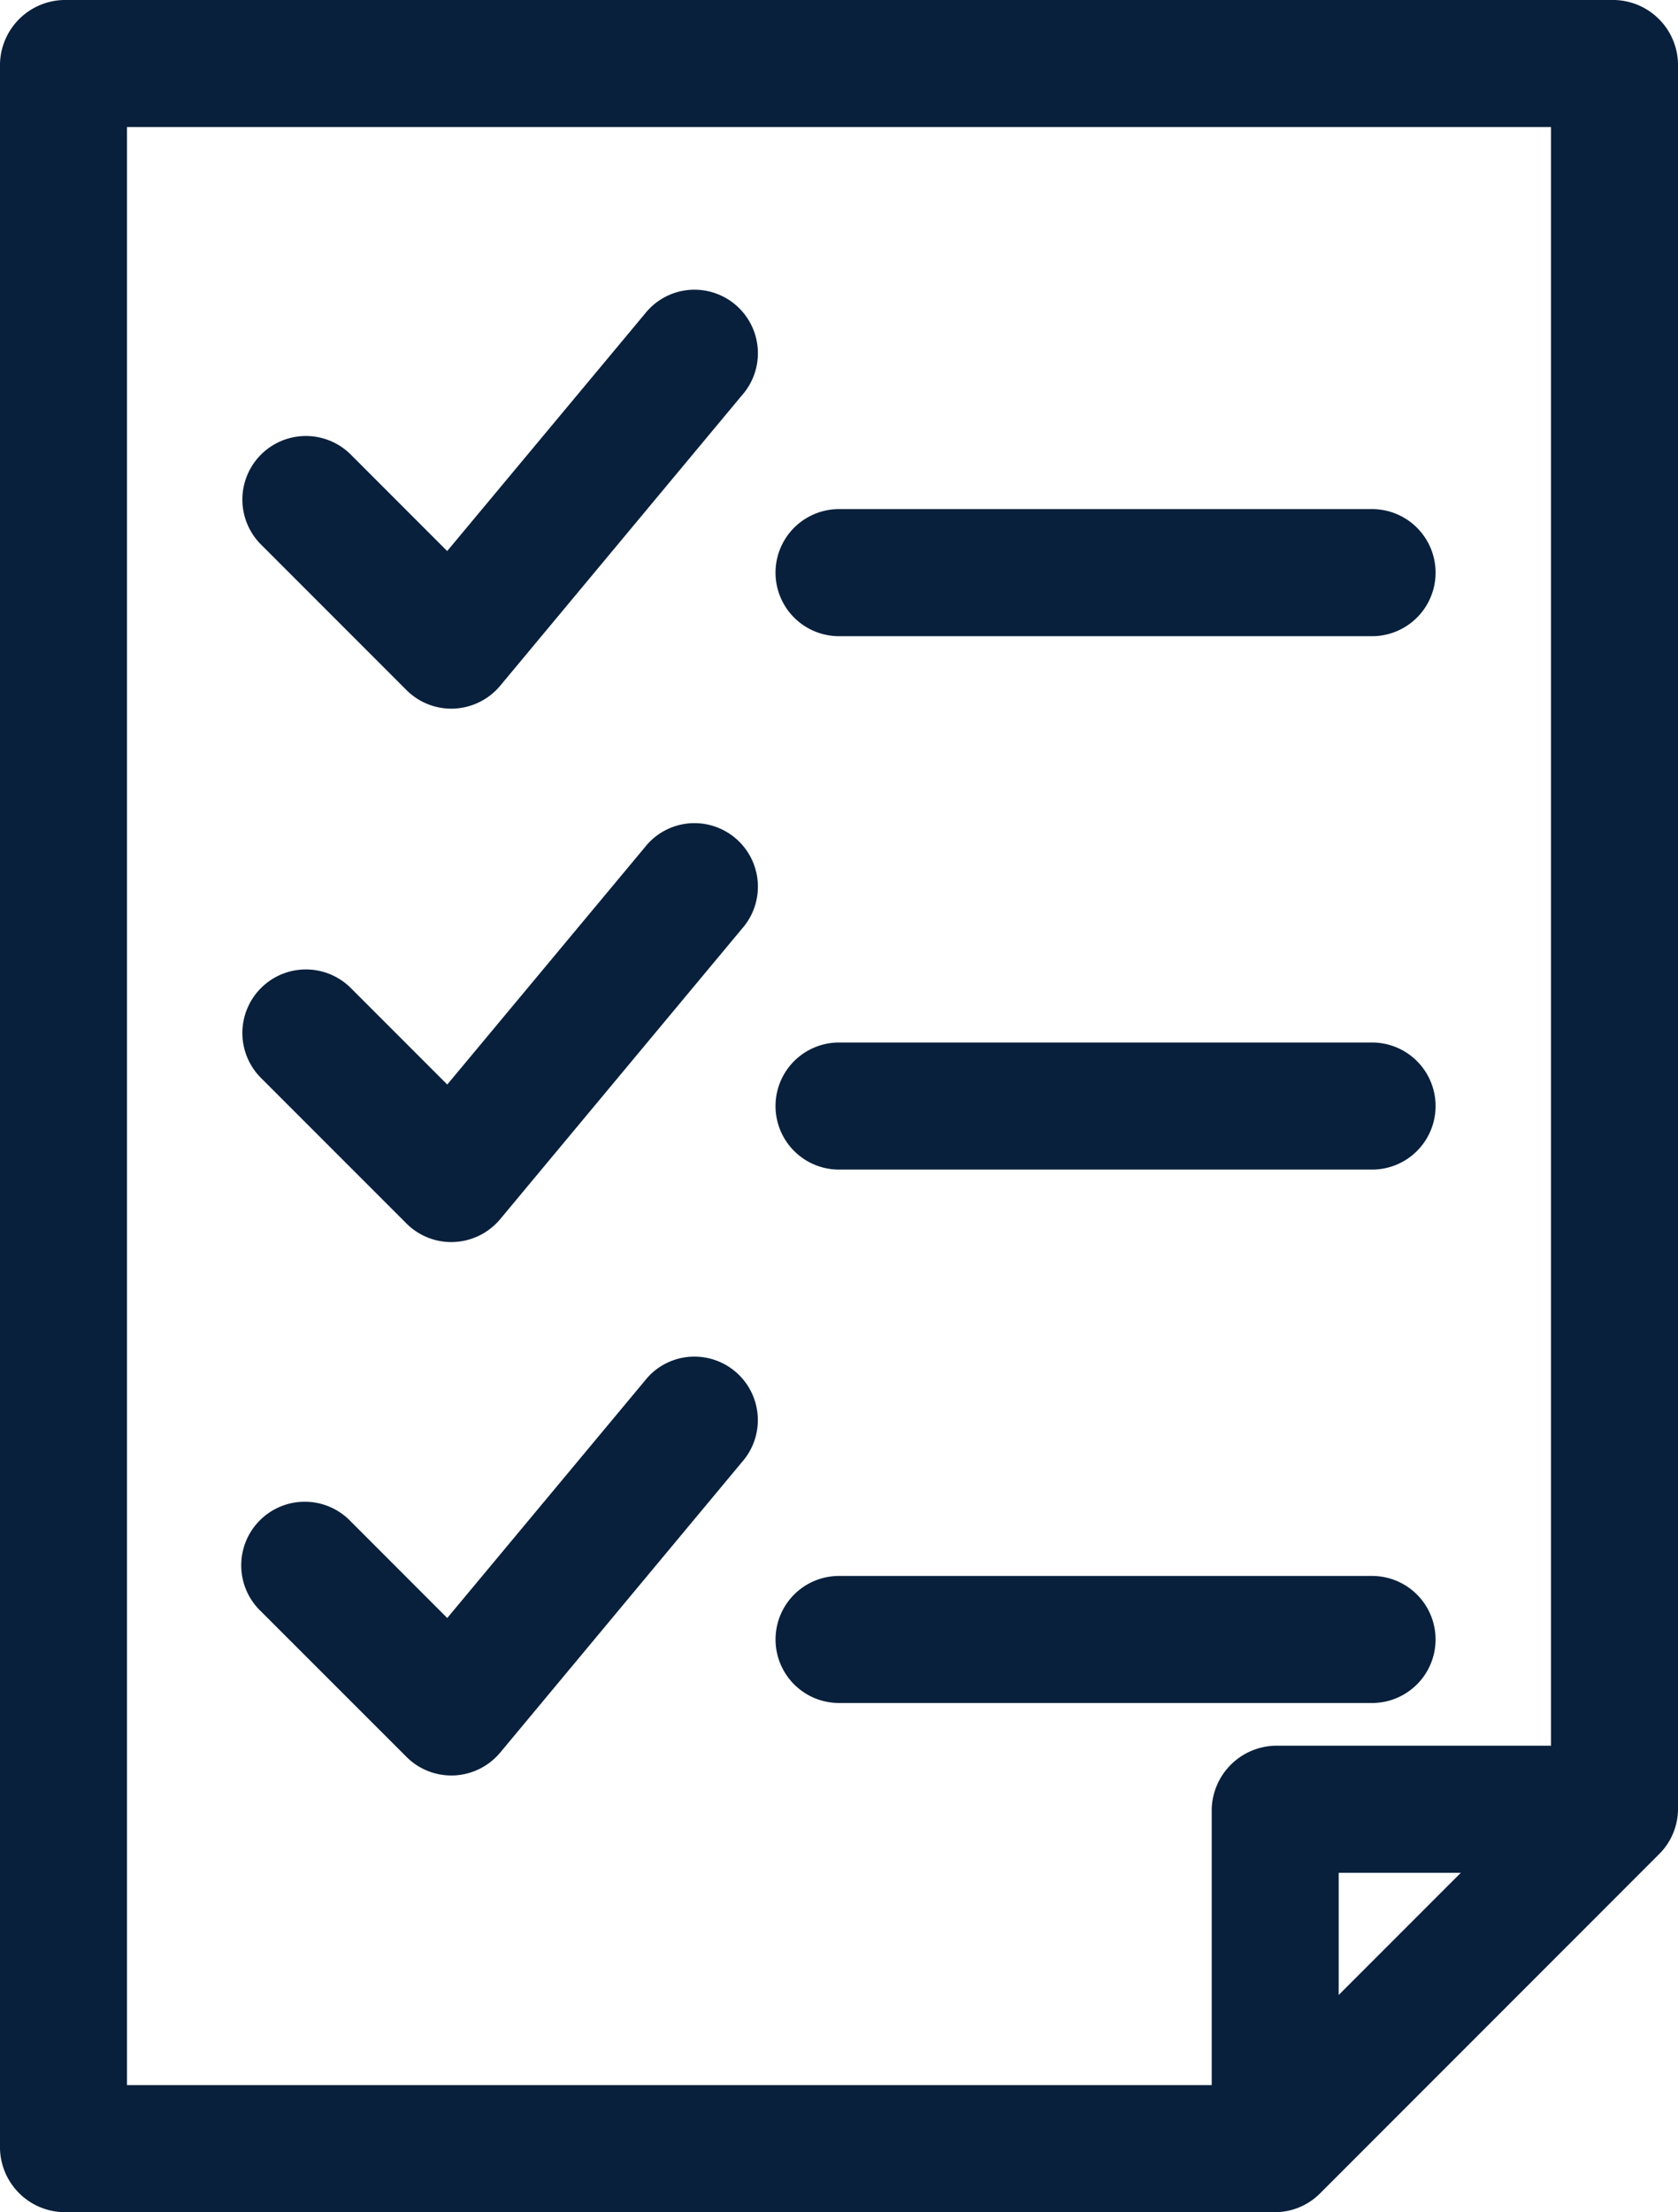 <svg xmlns="http://www.w3.org/2000/svg" width="44.702" height="58.904" viewBox="0 0 44.702 58.904">
  <g id="Group_72" data-name="Group 72" transform="translate(-506.109 -798.17)">
    <path id="Path_71" data-name="Path 71" d="M349.473,94.074a1.736,1.736,0,0,1-1.691-1.691V36.861a1.741,1.741,0,0,1,1.69-1.691h41.321a1.736,1.736,0,0,1,1.691,1.691V83.345a1.7,1.7,0,0,1-.5,1.192l-9.036,9.037a1.7,1.7,0,0,1-1.189.5H349.473Zm30.589-3.383V83.345a1.736,1.736,0,0,1,1.691-1.692H389.1v-43.1H351.165V90.691Zm3.383-2.4,3.254-3.254h-3.254Z" transform="translate(158.327 763)" fill="#09203c"/>
    <path id="Path_72" data-name="Path 72" d="M348.183,36.861V92.383a1.341,1.341,0,0,0,1.291,1.291h32.28a1.3,1.3,0,0,0,.908-.383l9.038-9.038a1.3,1.3,0,0,0,.383-.908V36.861a1.342,1.342,0,0,0-1.291-1.291H349.473a1.346,1.346,0,0,0-1.291,1.291Zm2.582,1.291H389.5v43.9h-7.747a1.322,1.322,0,0,0-1.291,1.291v7.747h-29.7Zm32.28,46.484h4.62l-4.62,4.62Z" transform="translate(158.327 763)" fill="#09203c"/>
    <path id="Path_73" data-name="Path 73" d="M359.806,82.446a1.685,1.685,0,0,1-1.193-.493l-3.875-3.873a1.693,1.693,0,1,1,2.387-2.4l2.572,2.573,5.267-6.322a1.675,1.675,0,0,1,1.1-.624,1.577,1.577,0,0,1,.216-.014,1.69,1.69,0,0,1,1.263,2.814L361.1,81.845a1.7,1.7,0,0,1-1.221.6Zm10.328-1.93a1.691,1.691,0,0,1,0-3.383h14.2a1.691,1.691,0,1,1,0,3.383ZM359.806,68.243a1.691,1.691,0,0,1-1.193-.492l-3.875-3.875a1.692,1.692,0,1,1,2.387-2.4l2.572,2.572,5.267-6.321a1.682,1.682,0,0,1,1.1-.625,1.611,1.611,0,0,1,.217-.014,1.691,1.691,0,0,1,1.264,2.815L361.1,67.641a1.7,1.7,0,0,1-1.221.6Zm10.328-1.93a1.692,1.692,0,0,1,0-3.384h14.2a1.692,1.692,0,1,1,0,3.384ZM359.806,54.04a1.688,1.688,0,0,1-1.193-.493l-3.875-3.875a1.692,1.692,0,1,1,2.387-2.4l2.57,2.571,5.269-6.32a1.682,1.682,0,0,1,1.1-.625,1.611,1.611,0,0,1,.217-.014,1.691,1.691,0,0,1,1.264,2.815L361.1,53.438a1.7,1.7,0,0,1-1.221.6Zm10.328-1.93a1.692,1.692,0,0,1,0-3.384h14.2a1.692,1.692,0,1,1,0,3.384Z" transform="translate(158.327 763)" fill="#09203c"/>
    <path id="Path_74" data-name="Path 74" d="M366.119,43.3a1.292,1.292,0,0,0-.847.484l-5.548,6.658-2.885-2.885a1.291,1.291,0,1,0-1.816,1.836l3.874,3.874h0a1.292,1.292,0,0,0,1.9-.081l6.456-7.747a1.292,1.292,0,0,0-1.13-2.139Zm4.015,5.831a1.291,1.291,0,1,0,0,2.582h14.2a1.291,1.291,0,0,0,0-2.582ZM366.119,57.5a1.294,1.294,0,0,0-.847.485l-5.548,6.658-2.885-2.885h0a1.291,1.291,0,1,0-1.816,1.836l3.874,3.874h0a1.292,1.292,0,0,0,1.9-.081l6.456-7.747a1.292,1.292,0,0,0-1.13-2.139Zm4.015,5.831a1.291,1.291,0,1,0,0,2.582h14.2a1.291,1.291,0,0,0,0-2.582ZM366.119,71.7h0a1.288,1.288,0,0,0-.847.484l-5.548,6.658-2.885-2.885a1.291,1.291,0,1,0-1.816,1.836L358.9,81.67h0a1.293,1.293,0,0,0,1.9-.08l6.456-7.747h0a1.291,1.291,0,0,0-1.13-2.138Zm4.015,5.831a1.291,1.291,0,1,0,0,2.582h14.2a1.291,1.291,0,0,0,0-2.582Z" transform="translate(158.327 763)" fill="#09203c"/>
  </g>
</svg>
